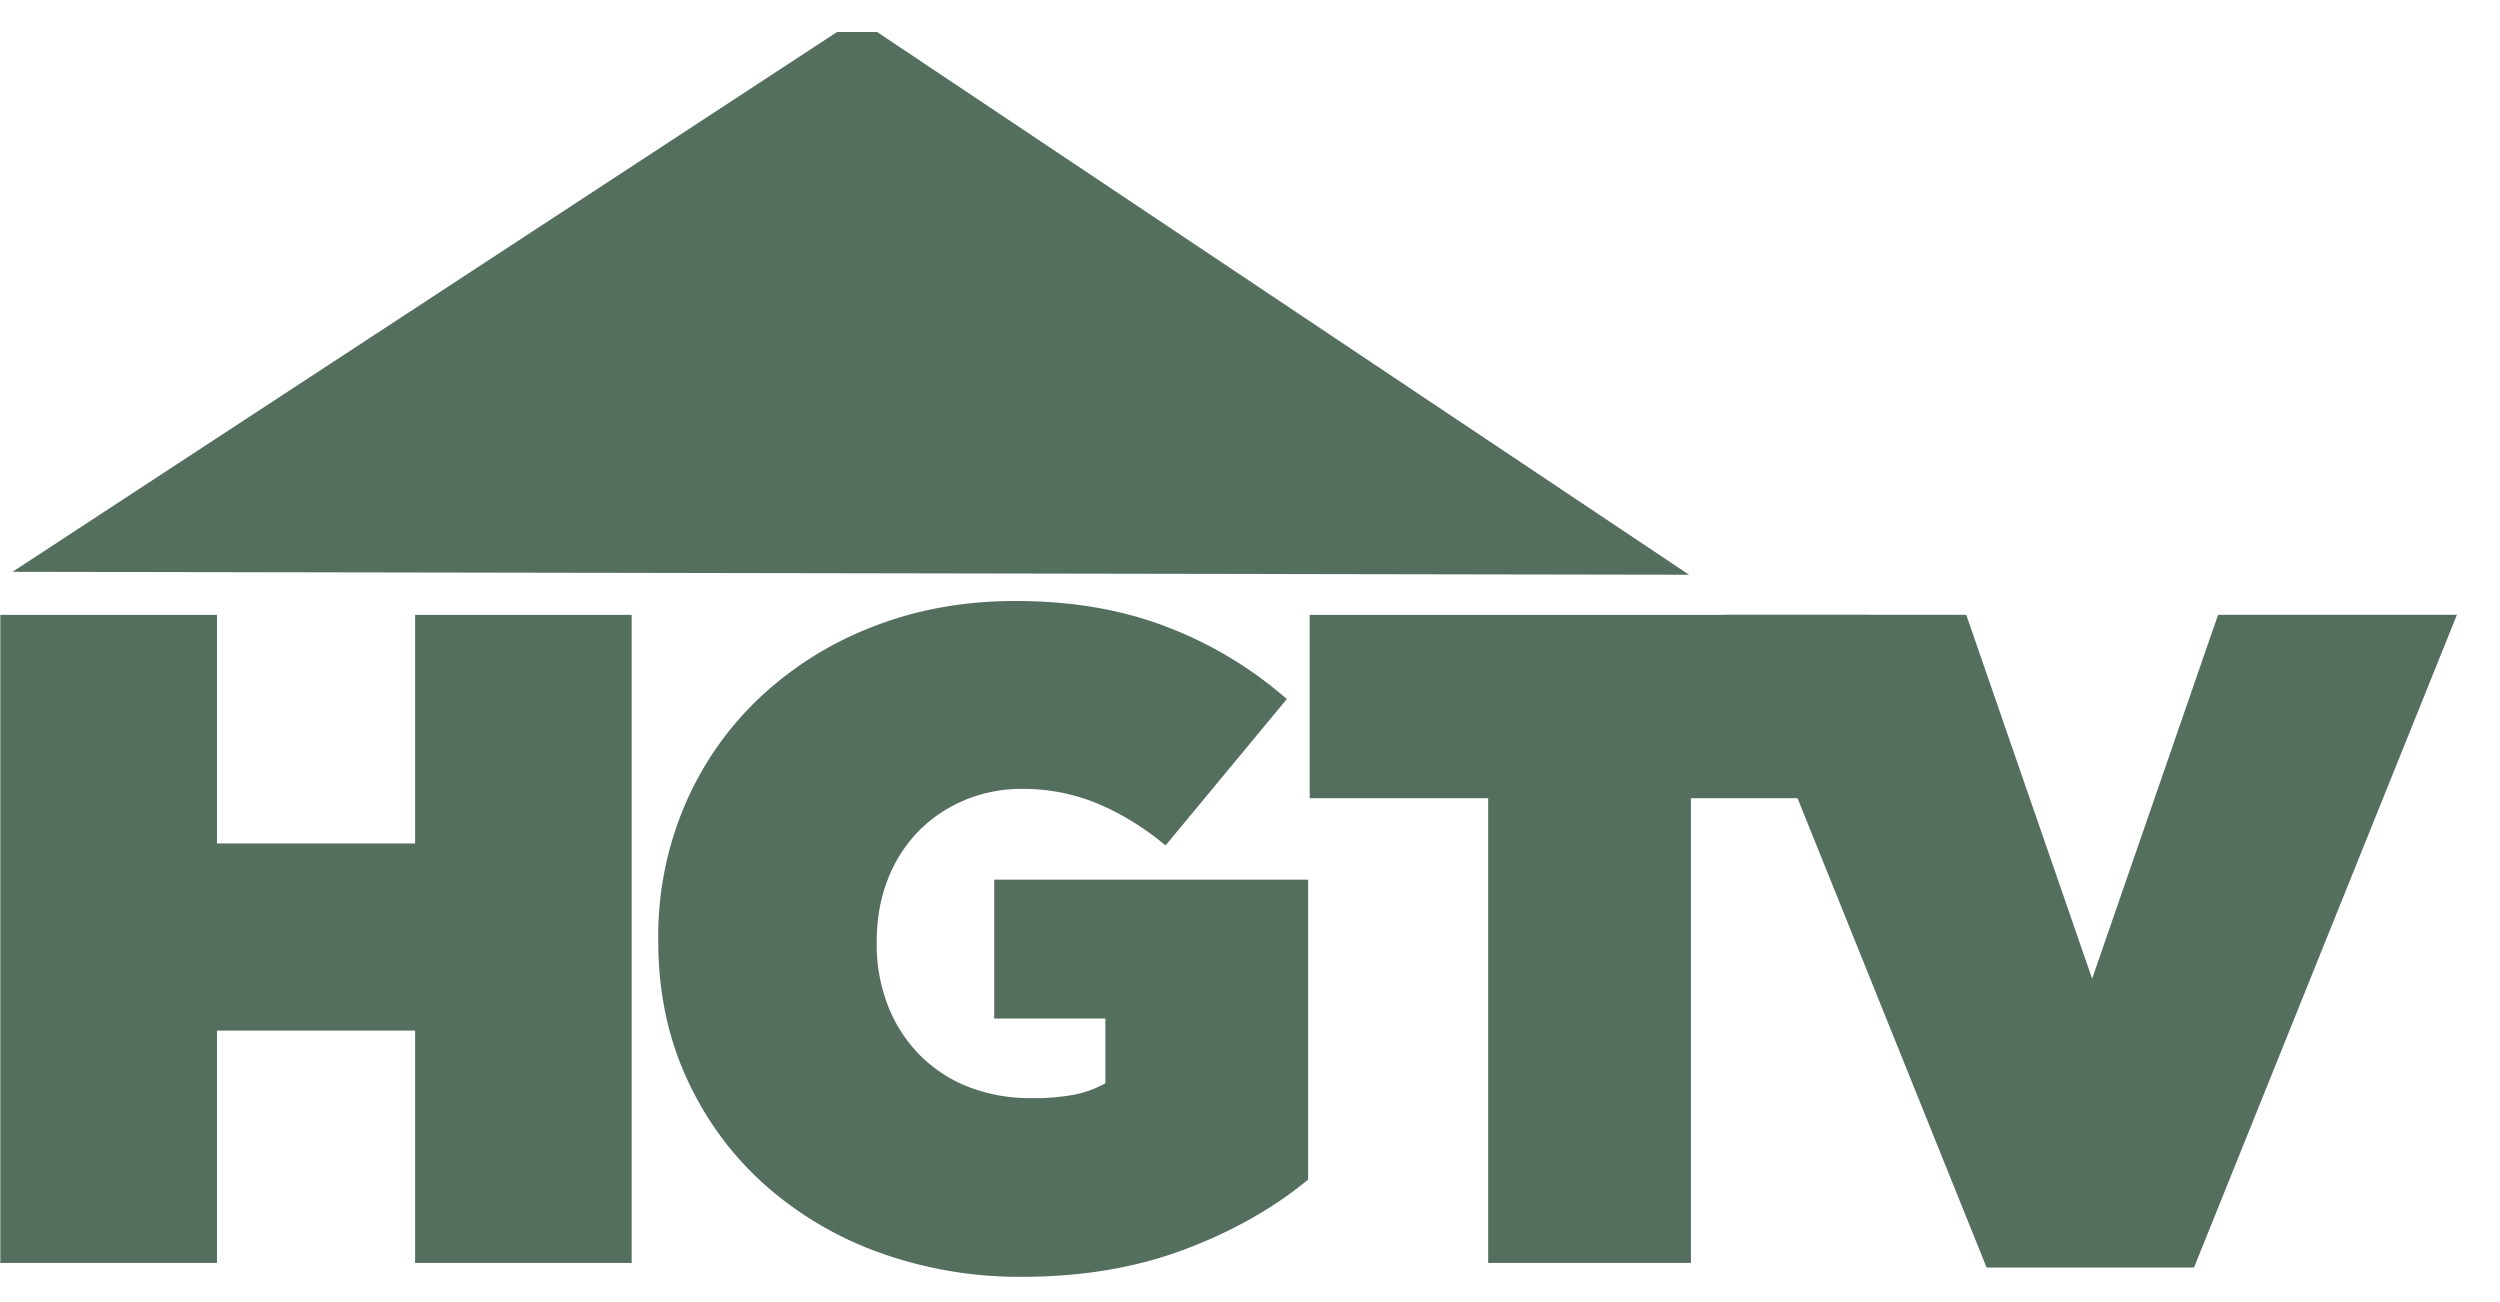 <svg xmlns="http://www.w3.org/2000/svg" width="48" height="25" fill="none"><g fill="#556F5F" clip-path="url(#a)"><path d="M.006 11.805v12.443h4.16v-4.461H7.97v4.461h4.158V11.805H7.97v4.39H4.166v-4.39H.006zm19.493-.266c-.984 0-1.893.163-2.728.489a6.674 6.674 0 0 0-2.178 1.36 6.165 6.165 0 0 0-1.44 2.061 6.416 6.416 0 0 0-.515 2.577v.036c0 .96.18 1.837.541 2.63.362.795.86 1.476 1.493 2.045a6.737 6.737 0 0 0 2.223 1.316 7.921 7.921 0 0 0 2.728.462c1.138 0 2.17-.172 3.094-.516.924-.344 1.723-.794 2.399-1.35v-5.76h-6.027v2.667h2.134v1.243a2.024 2.024 0 0 1-.569.213 4.094 4.094 0 0 1-.853.072 3.25 3.25 0 0 1-1.199-.213 2.699 2.699 0 0 1-.933-.605 2.787 2.787 0 0 1-.614-.941 3.21 3.21 0 0 1-.222-1.21v-.034c0-.427.068-.819.204-1.174a2.74 2.74 0 0 1 .577-.925c.25-.26.546-.464.89-.612a2.8 2.8 0 0 1 1.119-.223 3.72 3.72 0 0 1 1.458.285c.45.19.883.456 1.298.8l2.328-2.81a7.625 7.625 0 0 0-2.302-1.385c-.86-.332-1.828-.498-2.906-.498zm5.647.266v3.52h3.427v8.923h3.893v-8.923h3.427v-3.52H25.146z"/><path d="m33.094 11.804 5.049 12.533h3.982l5.048-12.533h-4.586l-2.418 6.987-2.417-6.987h-4.658zM16.46.36.24 10.979l32.19.056L16.46.36z"/></g><defs><clipPath id="a"><path fill="#fff" d="M0 .614h47.18V24.77H0z"/></clipPath></defs></svg>